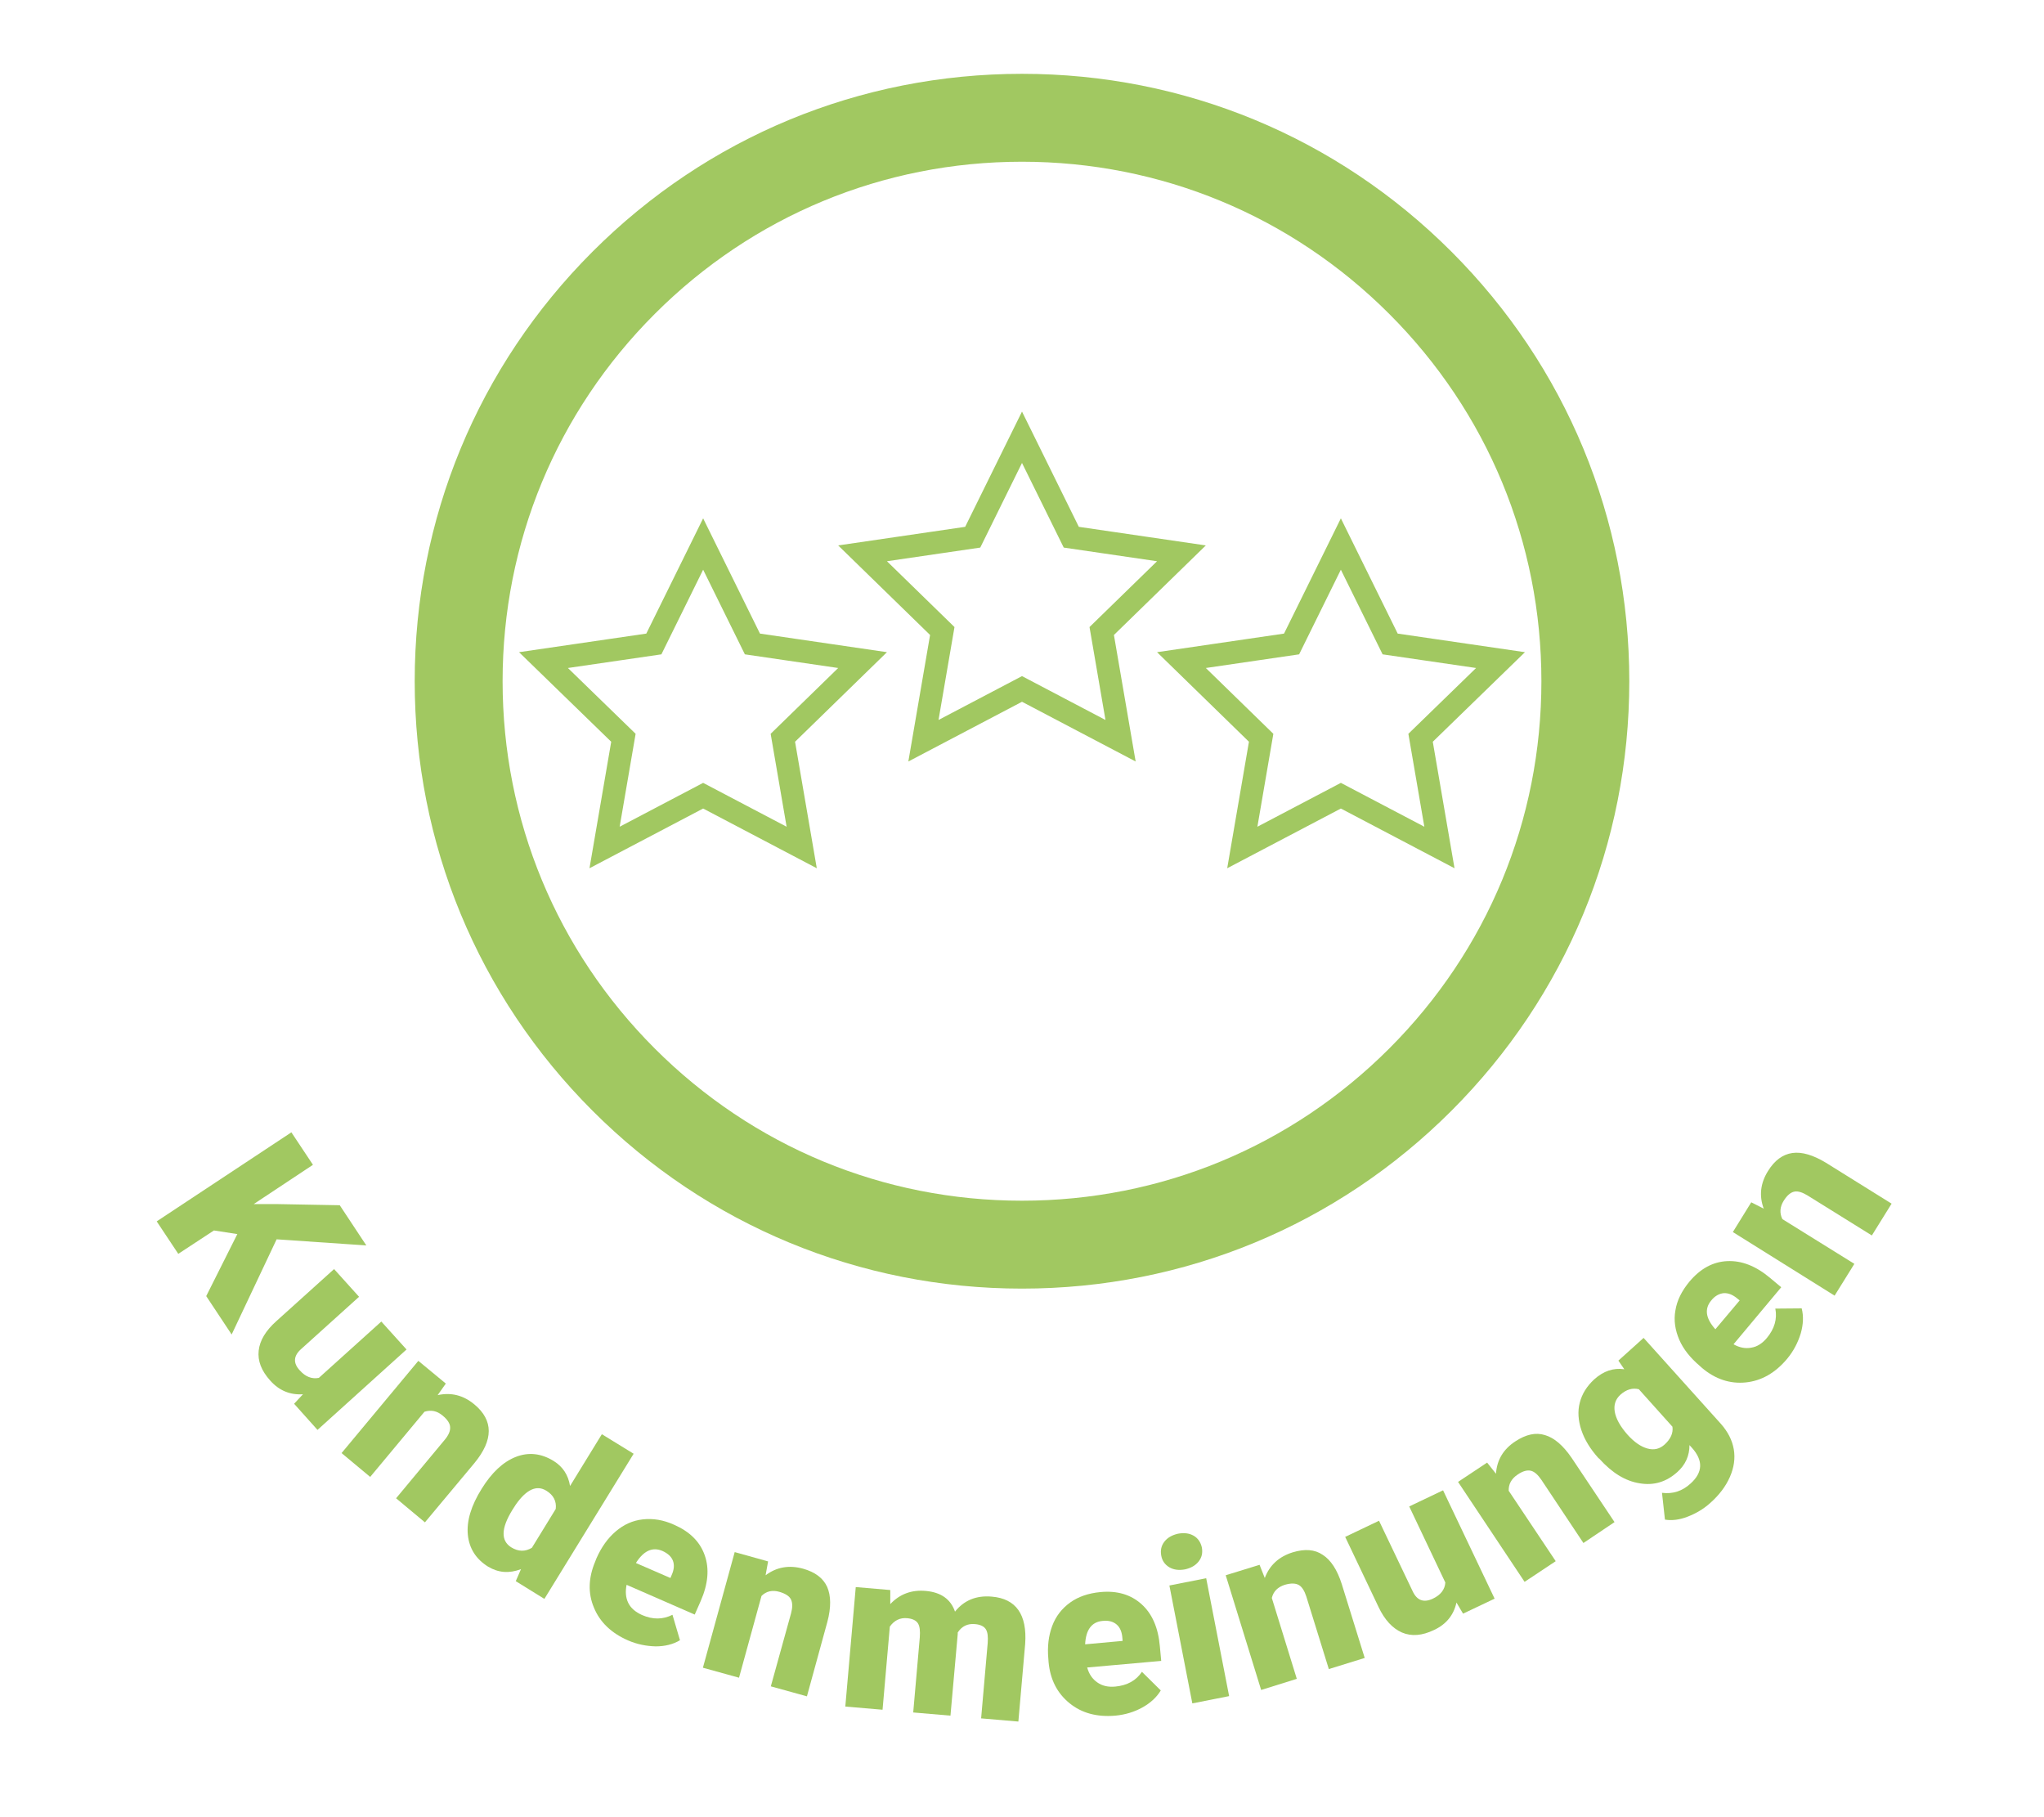 <?xml version="1.0" encoding="utf-8"?>
<!-- Generator: Adobe Illustrator 27.0.1, SVG Export Plug-In . SVG Version: 6.00 Build 0)  -->
<svg version="1.1" xmlns="http://www.w3.org/2000/svg" xmlns:xlink="http://www.w3.org/1999/xlink" x="0px" y="0px"
	 viewBox="0 0 900 800" style="enable-background:new 0 0 900 800;" xml:space="preserve">
<style type="text/css">
	.st0{fill:#A1C861;}
	.st1{fill:none;stroke:#A1C861;stroke-width:8;stroke-linecap:round;stroke-miterlimit:10;}
	.st2{fill:none;stroke:#A1C861;stroke-width:10;stroke-miterlimit:10;}
</style>
<g id="background">
</g>
<g id="icon">
	<g>
		<g>
			<g>
				<path class="st0" d="M450,567.3c-71.4,0-138.6-27.8-189.1-78.3c-50.5-50.5-78.3-117.7-78.3-189.1s27.8-138.6,78.3-189.1
					C311.4,60.3,378.6,32.5,450,32.5c71.4,0,138.6,27.8,189.1,78.3l0,0c50.5,50.5,78.3,117.7,78.3,189.1S689.6,438.5,639.1,489
					C588.6,539.5,521.4,567.3,450,567.3z M450,71.2c-61.1,0-118.5,23.8-161.7,67c-43.2,43.2-67,100.6-67,161.7
					c0,61.1,23.8,118.5,67,161.7c43.2,43.2,100.6,67,161.7,67c61.1,0,118.5-23.8,161.7-67c43.2-43.2,67-100.6,67-161.7
					c0-61.1-23.8-118.5-67-161.7l0,0C568.5,95,511.1,71.2,450,71.2z"/>
			</g>
		</g>
		<polygon class="st2" points="450,303.3 493.4,326.1 485.1,277.8 520.2,243.6 471.7,236.5 450,192.5 428.3,236.5 379.8,243.6 
			414.9,277.8 406.6,326.1 		"/>
		<polygon class="st2" points="590.4,350.3 633.8,373.1 625.5,324.8 660.7,290.6 612.1,283.5 590.4,239.5 568.7,283.5 520.2,290.6 
			555.3,324.8 547,373.1 		"/>
		<polygon class="st2" points="309.6,350.3 266.2,373.1 274.5,324.8 239.3,290.6 287.9,283.5 309.6,239.5 331.3,283.5 379.8,290.6 
			344.7,324.8 353,373.1 		"/>
	</g>
	<g>
		<path class="st0" d="M104.5,543.3l-10.3-1.6L78.5,552l-9.5-14.3l59.3-39.2l9.5,14.3l-26.1,17.3l10.8,0l27.1,0.5l11.7,17.7
			l-39.5-2.7L102,587.5l-11.2-16.9L104.5,543.3z"/>
		<path class="st0" d="M133.4,613.8c-5.6,0.4-10.5-1.6-14.4-6c-3.9-4.3-5.6-8.7-5.1-13.2c0.5-4.5,3.1-8.8,7.8-13l25.4-22.9l11,12.2
			l-25.5,23c-3.4,3-3.6,6.2-0.6,9.4c2.5,2.8,5.3,3.9,8.4,3.3l27.5-24.8l11.1,12.3l-39.2,35.4L129.5,618L133.4,613.8z"/>
		<path class="st0" d="M196.3,609.1l-3.6,5.1c5.9-1.3,11.3,0,16.2,4.1c4.2,3.5,6.3,7.4,6.3,11.7c0,4.3-2.1,9-6.3,14.1l-21.8,26.1
			l-12.7-10.6l21.3-25.6c1.7-2,2.6-3.9,2.5-5.6c0-1.6-1.1-3.4-3.3-5.2c-2.5-2.1-5.1-2.6-8-1.7l-23.9,28.7l-12.6-10.5l33.8-40.6
			L196.3,609.1z"/>
		<path class="st0" d="M212.1,655.4c4.4-7.1,9.4-11.8,15-14c5.6-2.2,11.2-1.6,16.7,1.8c4,2.5,6.4,6.1,7.2,11l14-22.8L279,640
			l-39.3,63.9l-12.6-7.8l2.3-5.3c-5.2,2-10,1.6-14.5-1.1c-5.3-3.3-8.3-8-8.9-14S207.4,662.9,212.1,655.4z M225.5,664.9
			c-4.9,8-5,13.4-0.4,16.3c3.1,1.9,6.1,2,9.1,0.2l10.5-17.1c0.4-3.4-1-6.1-4.1-8c-4.3-2.7-8.8-0.6-13.5,6.1L225.5,664.9z"/>
		<path class="st0" d="M276.6,722.2c-7.4-3.2-12.5-8.1-15.1-14.5c-2.7-6.4-2.4-13.2,0.6-20.3l0.5-1.3c2.2-5,5-8.9,8.5-11.9
			c3.5-3,7.4-4.8,11.9-5.3s9.1,0.2,13.9,2.4c6.8,3,11.3,7.4,13.4,13.4c2.1,5.9,1.5,12.7-1.8,20.2l-2.6,5.9l-30-13.1
			c-0.6,3-0.4,5.6,0.7,7.9s3.2,4.1,6.1,5.4c4.8,2.1,9.2,2,13.4-0.1l3.3,11.2c-3,1.8-6.6,2.7-10.7,2.7
			C284.6,724.7,280.5,723.9,276.6,722.2z M291.7,682.8c-4.4-1.9-8.3-0.1-11.7,5.3l15.2,6.6l0.5-1.2c1.1-2.4,1.3-4.5,0.6-6.4
			C295.6,685.3,294.1,683.9,291.7,682.8z"/>
		<path class="st0" d="M338.2,687.4l-1.1,6.1c4.8-3.6,10.3-4.6,16.5-2.9c5.3,1.5,8.8,4.1,10.6,8c1.7,3.9,1.8,9,0.1,15.4l-9,32.8
			l-15.9-4.4l8.9-32.1c0.7-2.6,0.7-4.6,0-6.1c-0.7-1.5-2.4-2.6-5.1-3.4c-3.1-0.9-5.8-0.3-7.9,1.8l-9.9,36l-15.9-4.4l14-50.9
			L338.2,687.4z"/>
		<path class="st0" d="M392,700l0,6.2c4.1-4.4,9.4-6.4,15.7-5.8c6.6,0.6,10.9,3.6,12.8,9.1c4-5,9.4-7.2,16.2-6.6
			c10.7,0.9,15.6,7.9,14.7,20.8l-3,34.2l-16.4-1.4l2.9-33.2c0.2-2.7,0-4.7-0.8-6c-0.8-1.3-2.4-2.1-4.8-2.3c-3.2-0.3-5.8,0.9-7.6,3.7
			l0,0.7l-3.2,35.9l-16.4-1.4l2.9-33.1c0.2-2.8,0-4.8-0.8-6.1s-2.4-2.1-4.8-2.3c-3.1-0.3-5.7,1-7.6,3.7l-3.2,36.6l-16.4-1.4
			l4.6-52.6L392,700z"/>
		<path class="st0" d="M491.1,755.3c-8.1,0.7-14.8-1.1-20.2-5.5c-5.4-4.4-8.5-10.4-9.2-18.1l-0.1-1.4c-0.5-5.4,0.1-10.2,1.7-14.5
			c1.6-4.3,4.3-7.7,7.9-10.3c3.6-2.6,8.1-4.1,13.3-4.6c7.4-0.7,13.4,1.1,18.1,5.3c4.7,4.2,7.4,10.4,8.1,18.6l0.6,6.4l-32.6,2.9
			c0.8,2.9,2.3,5.1,4.5,6.6c2.1,1.5,4.8,2.1,7.9,1.8c5.2-0.5,9.1-2.6,11.7-6.5l8.3,8.2c-1.8,3-4.5,5.5-8.1,7.5
			S495.4,754.9,491.1,755.3z M485.5,713.6c-4.8,0.4-7.4,3.9-7.7,10.3l16.5-1.5l-0.1-1.3c-0.2-2.6-1-4.6-2.5-5.9
			C490.2,713.9,488.1,713.3,485.5,713.6z"/>
		<path class="st0" d="M511.3,684.8c-0.4-2.3,0-4.3,1.4-6.1c1.4-1.8,3.4-2.9,6-3.5c2.7-0.5,5-0.2,6.9,0.9c1.9,1.1,3.1,2.9,3.6,5.2
			c0.4,2.3,0,4.3-1.4,6.1c-1.4,1.8-3.4,2.9-6,3.5c-2.7,0.5-5,0.2-6.9-0.9C512.9,688.8,511.7,687.1,511.3,684.8z M541.2,746.7
			l-16.2,3.2L514.9,698l16.2-3.2L541.2,746.7z"/>
		<path class="st0" d="M554.6,688.9l2.3,5.8c2.1-5.6,6.2-9.4,12.3-11.3c5.3-1.6,9.7-1.3,13.2,1.1c3.6,2.3,6.4,6.6,8.4,12.9
			l10.1,32.5l-15.8,4.9l-9.9-31.9c-0.8-2.5-1.9-4.3-3.3-5.1s-3.4-0.9-6.2-0.1c-3.1,1-5,2.9-5.7,5.8l11,35.6l-15.7,4.9l-15.6-50.5
			L554.6,688.9z"/>
		<path class="st0" d="M641.3,705.5c-1.2,5.5-4.5,9.6-9.9,12.1c-5.2,2.5-9.9,2.9-14.1,1.1c-4.1-1.8-7.6-5.5-10.3-11.2l-14.7-30.9
			l14.9-7.1l14.8,31c1.9,4.1,4.9,5.2,8.9,3.3c3.4-1.6,5.3-4,5.5-7.1l-15.9-33.5l14.9-7.1l22.7,47.7l-13.9,6.6L641.3,705.5z"/>
		<path class="st0" d="M654.8,643.9l3.9,4.9c0.4-6,3.2-10.8,8.6-14.3c4.6-3,8.9-4,13-2.7c4.1,1.2,8,4.6,11.7,10l18.9,28.3l-13.7,9.2
			l-18.5-27.8c-1.5-2.2-3-3.6-4.6-4c-1.6-0.4-3.6,0.1-5.9,1.7c-2.7,1.8-4,4.2-3.9,7.1l20.7,31l-13.7,9.1l-29.3-44L654.8,643.9z"/>
		<path class="st0" d="M703.8,641.9c-3.6-4-6.1-8.1-7.5-12.3s-1.7-8.3-0.7-12.1c1-3.9,3.1-7.2,6.3-10.2c4.1-3.7,8.5-5.2,13.3-4.5
			l-2.6-3.8l11.1-10l34,37.8c3.1,3.5,5,7.2,5.7,11.2c0.7,4,0.1,8.1-1.7,12.2s-4.7,8-8.8,11.6c-2.9,2.6-6.2,4.5-9.8,5.9
			s-7,1.8-10,1.3l-1.3-11.8c4.7,0.6,8.9-0.7,12.6-4.1c5.4-4.9,5.6-10.1,0.6-15.7l-1.1-1.2c0,4.7-1.8,8.7-5.4,11.9
			c-4.8,4.3-10.3,6-16.6,4.9c-6.3-1-12.1-4.6-17.7-10.8L703.8,641.9z M716.7,631.7c2.9,3.2,5.8,5.2,8.7,6c2.9,0.8,5.4,0.2,7.6-1.8
			c2.6-2.4,3.8-5,3.4-7.8l-14.8-16.5c-2.8-0.7-5.5,0.1-8.1,2.4c-2.2,2-3,4.5-2.5,7.5S713.4,628,716.7,631.7z"/>
		<path class="st0" d="M786.9,598.2c-5.2,6.2-11.3,9.7-18.2,10.4c-6.9,0.7-13.4-1.4-19.3-6.4l-1-0.9c-4.1-3.5-7.2-7.3-9-11.5
			s-2.5-8.5-1.7-12.9c0.7-4.4,2.8-8.6,6.2-12.7c4.8-5.7,10.3-8.7,16.6-9c6.3-0.3,12.6,2.1,18.9,7.4l4.9,4.1l-21,25.1
			c2.6,1.5,5.3,2,7.8,1.5c2.6-0.4,4.9-1.9,6.9-4.3c3.3-4,4.6-8.3,3.7-12.9l11.6-0.1c0.9,3.4,0.7,7.1-0.4,11
			C791.6,591.2,789.7,594.8,786.9,598.2z M753.5,572.5c-3.1,3.7-2.5,7.9,1.8,12.7l10.7-12.7l-1-0.8c-2-1.7-4-2.5-6-2.4
			C757,569.5,755.1,570.5,753.5,572.5z"/>
		<path class="st0" d="M771.1,529.3l5.5,2.8c-2.1-5.6-1.5-11.2,1.9-16.6c2.9-4.7,6.5-7.3,10.7-7.9c4.2-0.6,9.2,0.9,14.8,4.3l28.9,18
			l-8.7,14l-28.3-17.6c-2.3-1.4-4.2-2-5.8-1.7s-3.2,1.6-4.7,4c-1.7,2.7-1.9,5.4-0.6,8.1l31.7,19.7l-8.7,14l-44.8-28L771.1,529.3z"/>
	</g>
</g>
</svg>
